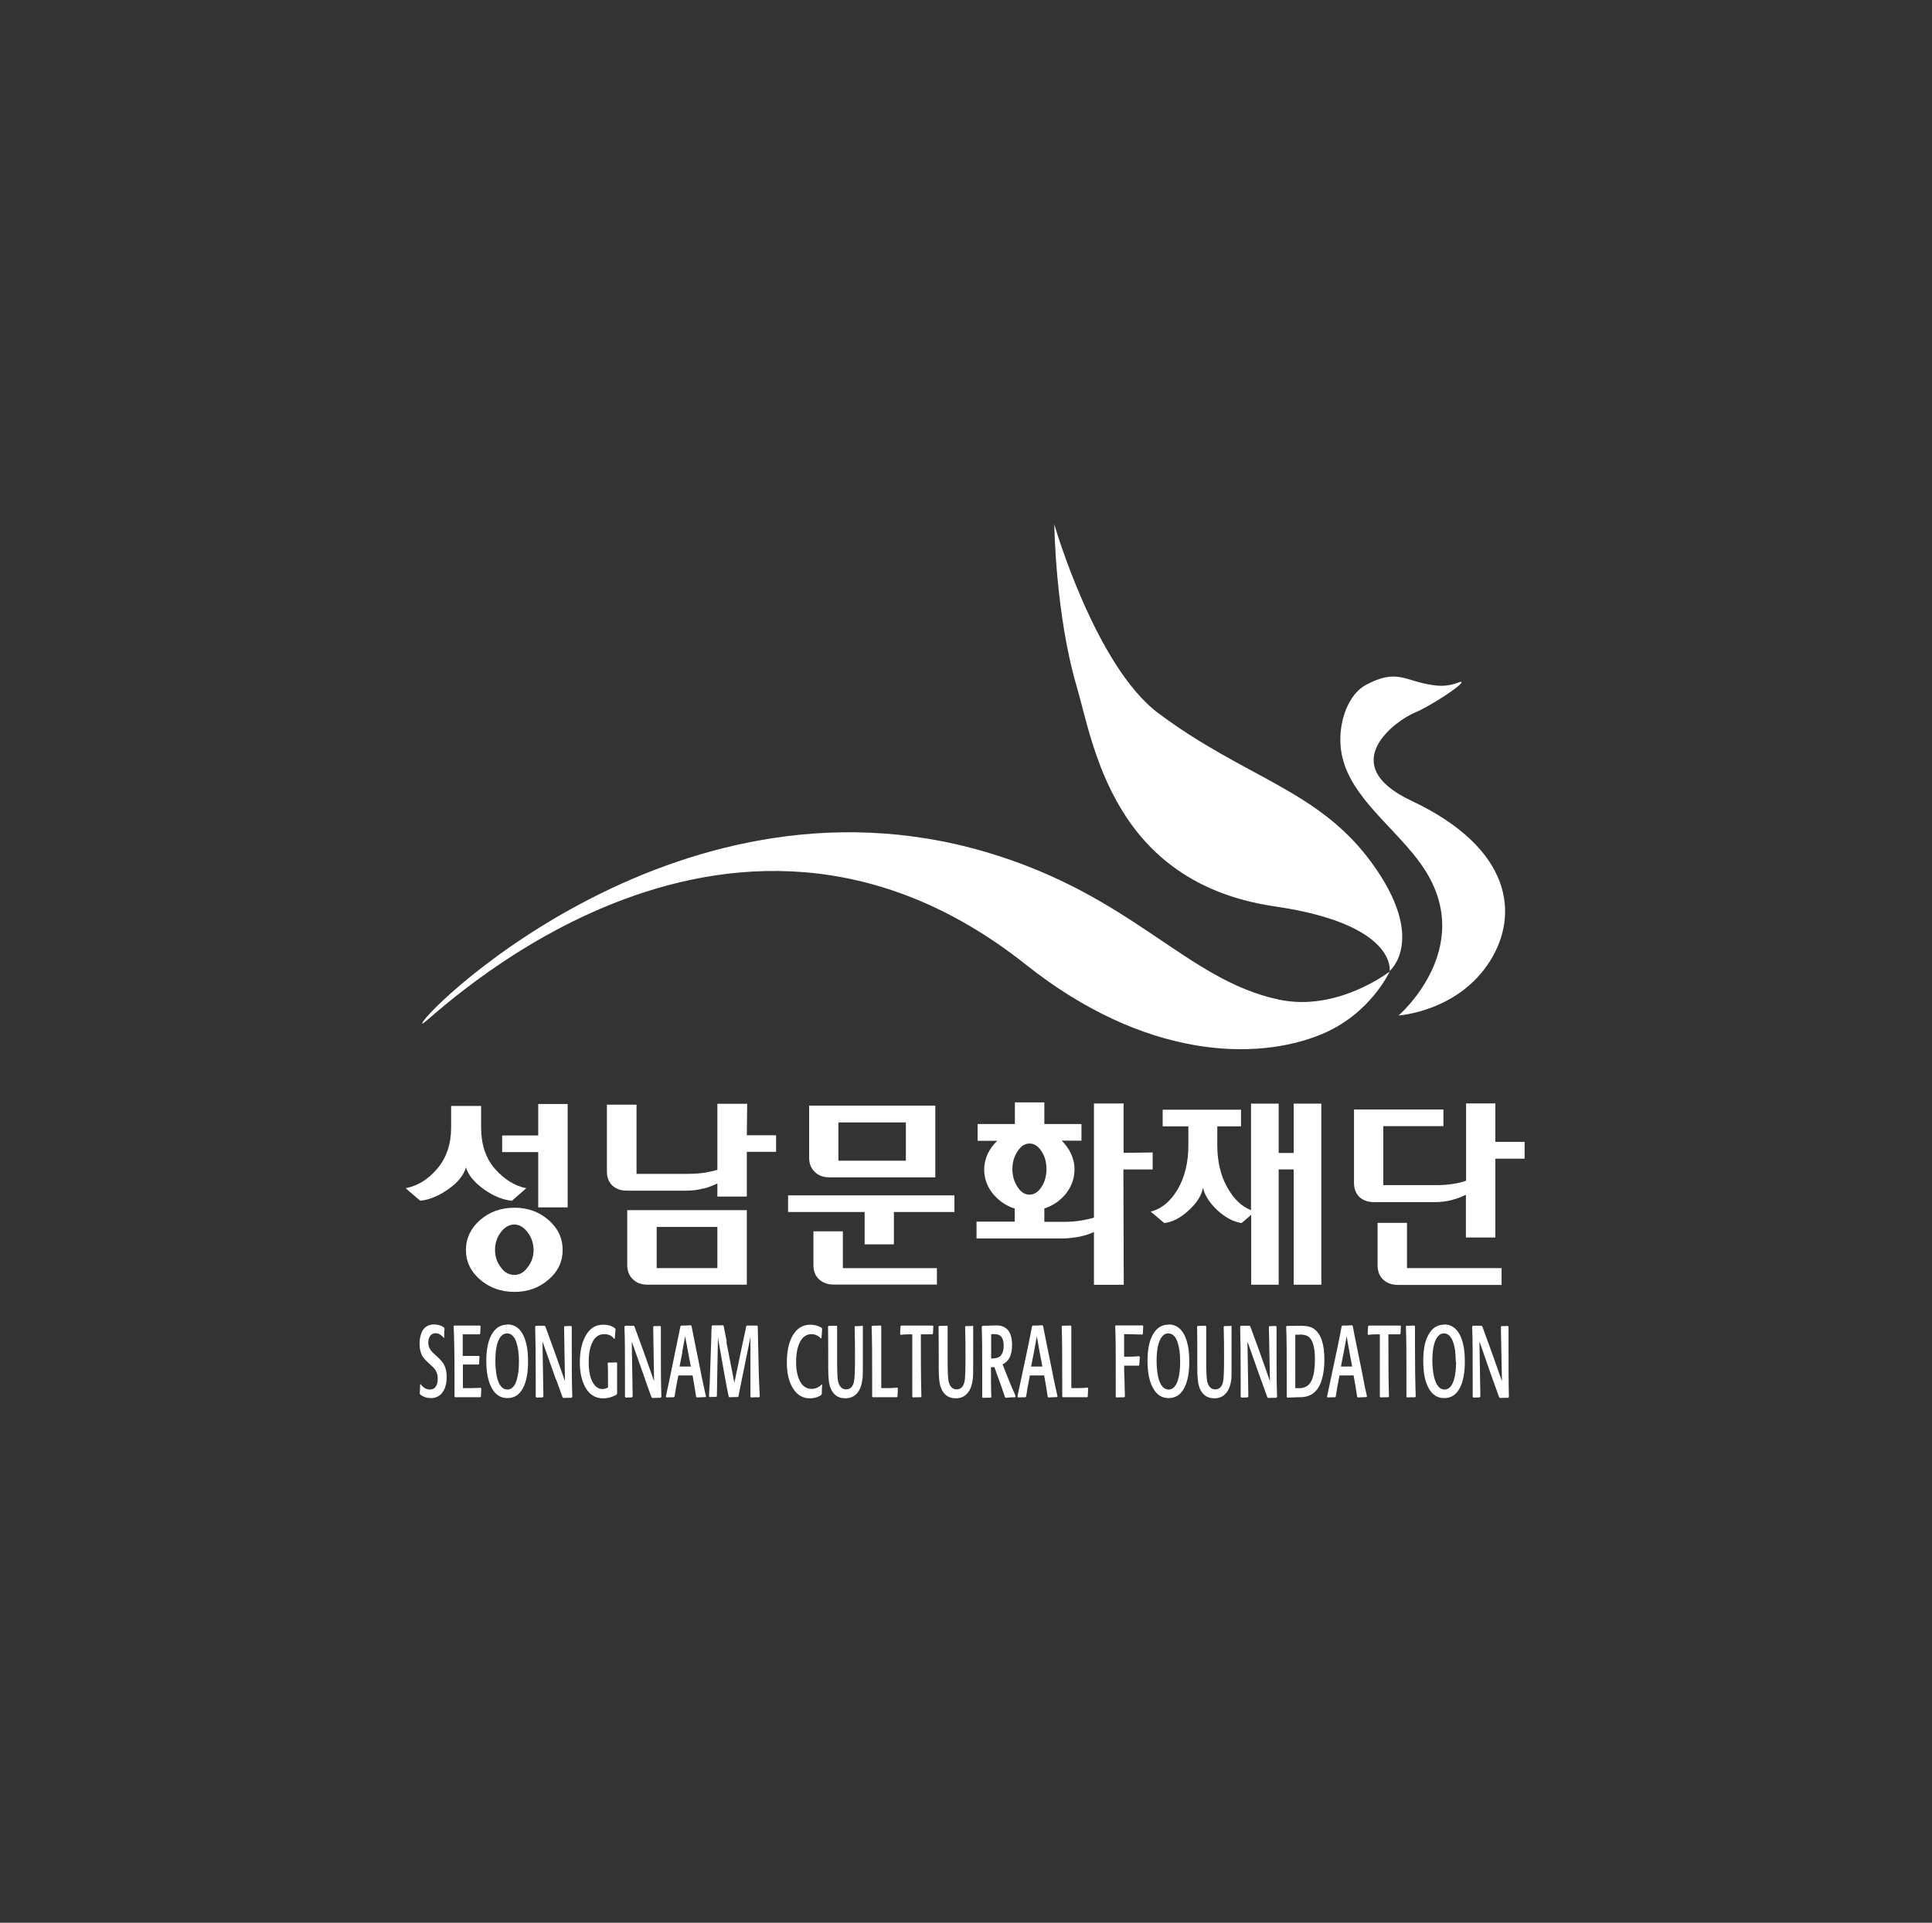<?xml version="1.0" encoding="utf-8"?>
<!-- Generator: Adobe Illustrator 16.0.0, SVG Export Plug-In . SVG Version: 6.00 Build 0)  -->
<!DOCTYPE svg PUBLIC "-//W3C//DTD SVG 1.1//EN" "http://www.w3.org/Graphics/SVG/1.1/DTD/svg11.dtd">
<svg version="1.1" id="Layer_1" xmlns="http://www.w3.org/2000/svg" xmlns:xlink="http://www.w3.org/1999/xlink" x="0px" y="0px"
	 width="221px" height="220px" viewBox="0 0 221 220" enable-background="new 0 0 221 220" xml:space="preserve">
<rect x="0" y="0" width="221" height="220" fill="#333333" stroke="none"/>
<g>
	<path fill="#FFFFFF" d="M145.854,103.714c-18.658-2.72-20.781-18.717-22.701-25.201C120.725,70.269,120.602,60,120.602,60
		s4.674,16.201,11.901,21.602c9.901,7.425,18.332,8.734,24.437,17.162c6.349,8.735,2.021,12.336,2.021,12.336
		S159.818,105.76,145.854,103.714z"/>
	<path fill="#FFFFFF" d="M151.125,118.357c5.634-2.311,7.839-7.199,7.839-7.199s-5.961,4.664-12.698,3.211
		c-10.677-2.291-16.617-11.926-33.541-16.896c-36.174-10.617-65.795,19.862-64.366,19.637c0.694-0.102,34.337-34.263,69.001-6.729
		C130.936,121.161,143.652,121.426,151.125,118.357z"/>
	<path fill="#FFFFFF" d="M162.188,98.372c-3.389-4.398-8.432-7.834-8.84-13.03c-0.225-2.905,0.939-5.932,2.899-6.976
		c3.612-1.923,4.389-0.43,7.757,0.041c2.123,0.287,3.145-0.593,3.186-0.368c0.082,0.389-3.736,2.843-5.391,3.519
		c-1.959,0.798-9.247,5.871-0.347,10.064c11.493,5.42,12.372,12.989,8.983,18.349c-3.654,5.789-10.453,6.218-10.453,6.218
		s9.574-8.224,2.205-17.797V98.372z"/>
	<path fill="#FFFFFF" d="M50.85,153.057l-0.061,0.041c-0.306-0.369-0.633-0.553-0.98-0.553c-0.265,0-0.49,0.123-0.633,0.348
		c-0.123,0.205-0.184,0.45-0.184,0.736c0,0.41,0.163,0.757,0.449,1.064c0.184,0.184,0.409,0.389,0.653,0.613
		c0.327,0.308,0.551,0.573,0.674,0.799c0.225,0.388,0.327,0.879,0.327,1.432c0,0.613-0.102,1.125-0.327,1.533
		c-0.306,0.594-0.816,0.9-1.49,0.9c-0.429,0-0.837-0.123-1.205-0.408l-0.061-0.123c0.041-0.45,0.041-0.799,0.041-1.023l0.062-0.041
		c0.306,0.409,0.653,0.614,1.062,0.614s0.653-0.205,0.796-0.593c0.082-0.205,0.102-0.431,0.102-0.696
		c0-0.327-0.082-0.593-0.205-0.839c-0.102-0.185-0.265-0.389-0.531-0.613l-0.347-0.327c-0.327-0.287-0.551-0.553-0.694-0.798
		c-0.204-0.368-0.306-0.839-0.306-1.371s0.102-1.023,0.306-1.432c0.286-0.532,0.755-0.777,1.368-0.777
		c0.449,0,0.837,0.123,1.144,0.368l0.041,0.123c-0.021,0.204-0.041,0.368-0.041,0.511c0,0.225,0,0.389,0,0.491L50.85,153.057z"/>
	<path fill="#FFFFFF" d="M53.442,156.127h-0.49c0,0.43,0,1.33,0,2.701h0.47c0.388,0,0.918,0,1.572-0.041l0.061,0.081l-0.041,0.921
		l-0.062,0.082h-2.899l-0.061-0.082V157.6c0-2.68-0.041-4.643-0.102-5.85l0.062-0.082h2.96l0.061,0.082
		c-0.021,0.409-0.041,0.695-0.041,0.838l-0.062,0.082h-1.939v2.475h1.858l0.061,0.082c-0.021,0.369-0.041,0.635-0.041,0.819
		l-0.062,0.081h-1.327H53.442z"/>
	<path fill="#FFFFFF" d="M58.034,151.543c1.164,0,1.899,0.839,2.226,2.496c0.102,0.491,0.143,1.084,0.143,1.779
		c0,1.309-0.204,2.312-0.592,3.027c-0.408,0.758-1,1.125-1.776,1.125c-0.775,0-1.388-0.389-1.796-1.187
		c-0.408-0.736-0.612-1.779-0.612-3.068s0.204-2.271,0.592-2.987c0.429-0.776,1.021-1.166,1.817-1.166V151.543z M59.361,155.798
		c0-0.899-0.102-1.637-0.286-2.188c-0.225-0.695-0.592-1.043-1.062-1.043c-0.225,0-0.408,0.061-0.572,0.203
		c-0.531,0.45-0.776,1.433-0.776,2.967c0,0.675,0.062,1.289,0.184,1.841c0.224,0.94,0.633,1.412,1.184,1.412
		c0.49,0,0.857-0.368,1.082-1.125c0.164-0.552,0.245-1.229,0.245-2.046V155.798z"/>
	<path fill="#FFFFFF" d="M63.587,157.828l-1.531-4.336l0.102,6.279l-0.082,0.123c-0.245,0-0.49,0-0.714,0.021l-0.082-0.103
		c0-0.572,0-1.269,0-2.066c0-2.557-0.021-4.541-0.062-5.952l0.082-0.103h0.98l0.102,0.082c0.245,0.654,0.592,1.637,1.082,2.966
		l1.164,3.294l-0.102-6.219l0.082-0.082c0.266,0,0.49,0,0.715-0.021l0.082,0.103c0,0.143,0,0.449,0,0.94c0,0.472,0,0.921,0,1.351
		c0,2.229,0,4.131,0.061,5.707l-0.082,0.123c-0.327,0-0.653,0-0.959,0.021l-0.082-0.103c0,0-0.123-0.348-0.368-1.022l-0.347-0.962
		L63.587,157.828z"/>
	<path fill="#FFFFFF" d="M70.53,155.866l0.061,0.082c0,0.593,0,1.166,0,1.78v1.737l-0.082,0.123c-0.47,0.267-0.98,0.409-1.531,0.409
		c-0.898,0-1.592-0.45-2.062-1.329c-0.388-0.757-0.592-1.678-0.592-2.803s0.204-2.148,0.612-2.925
		c0.47-0.922,1.164-1.371,2.062-1.371c0.531,0,0.98,0.123,1.347,0.408l0.062,0.123c0,0-0.041,0.431-0.082,1.043l-0.062,0.063
		c-0.265-0.368-0.633-0.553-1.143-0.553c-0.551,0-0.959,0.246-1.266,0.757c-0.347,0.594-0.511,1.391-0.511,2.414
		c0,1.022,0.143,1.739,0.429,2.291c0.307,0.553,0.674,0.817,1.144,0.817c0.204,0,0.408-0.061,0.633-0.184c0-0.081,0-0.225,0-0.43
		v-0.654c0-0.654,0-1.207-0.041-1.677l0.062-0.082c0.327,0,0.612,0,0.918-0.021L70.53,155.866z"/>
	<path fill="#FFFFFF" d="M73.798,157.828l-1.531-4.336l0.102,6.279l-0.082,0.123c-0.245,0-0.49,0-0.714,0.021l-0.082-0.103
		c0-0.572,0-1.269,0-2.066c0-2.557,0-4.541-0.061-5.952l0.082-0.103h0.98l0.082,0.082c0.245,0.654,0.592,1.637,1.082,2.966
		l1.164,3.294l-0.102-6.219l0.082-0.082c0.266,0,0.49,0,0.715-0.021l0.082,0.103c0,0.143,0,0.449,0,0.94c0,0.472,0,0.921,0,1.351
		c0,2.229,0,4.131,0.061,5.707l-0.082,0.123c-0.327,0-0.653,0-0.959,0.021l-0.102-0.103c0,0-0.123-0.348-0.368-1.022l-0.347-0.962
		V157.828z"/>
	<path fill="#FFFFFF" d="M79.226,157.377h-1.633c-0.225,1.146-0.368,1.943-0.429,2.414l-0.082,0.082c-0.286,0-0.571,0-0.837,0.02
		l-0.082-0.082c0.041-0.162,0.225-1.022,0.551-2.598l0.592-2.884c0.204-1.002,0.388-1.861,0.531-2.577l0.082-0.082
		c0.367,0,0.735,0,1.102-0.041l0.082,0.082c0.123,0.594,0.286,1.432,0.49,2.475l0.49,2.394c0.102,0.573,0.245,1.269,0.429,2.106
		c0.062,0.308,0.143,0.676,0.245,1.105l-0.061,0.061c-0.205,0-0.531,0.021-0.98,0.041l-0.082-0.061
		C79.492,158.911,79.349,158.093,79.226,157.377z M78.063,154.677l-0.327,1.677c0.306,0,0.735,0,1.286,0l-0.327-1.718
		c-0.061-0.368-0.163-0.94-0.327-1.739c-0.082,0.451-0.184,1.043-0.327,1.78H78.063z"/>
	<path fill="#FFFFFF" d="M83.086,153.531l0.918,4.685l0.918-4.397c0.062-0.267,0.143-0.676,0.266-1.229
		c0.082-0.326,0.123-0.593,0.163-0.838l0.082-0.082h1.184l0.062,0.082c0,0.327,0.021,1.268,0.061,2.823l0.041,1.819
		c0,0.655,0.061,1.78,0.123,3.396l-0.062,0.082c-0.327,0-0.633,0-0.939,0.02l-0.061-0.082v-0.347c0-0.594,0-1.104,0-1.555
		c0-0.552,0-0.921,0-1.064v-3.866l-1.103,5.441c-0.062,0.266-0.143,0.716-0.266,1.35l-0.082,0.082c-0.347,0-0.653,0-0.959,0.021
		l-0.082-0.082c0,0,0-0.123-0.041-0.205c-0.082-0.429-0.245-1.186-0.429-2.25l-0.755-4.275l-0.061,3.293
		c-0.041,1.842-0.061,2.967-0.061,3.396l-0.062,0.082c-0.286,0-0.551,0-0.776,0.02l-0.061-0.082c0.021-0.429,0.041-0.94,0.082-1.533
		l0.184-5.34c0-0.225,0-0.612,0.041-1.166l0.061-0.082c0.429,0,0.837,0,1.225-0.02l0.082,0.082c0,0,0.123,0.675,0.347,1.779
		L83.086,153.531z"/>
	<path fill="#FFFFFF" d="M93.985,158.361l0.061,0.062c-0.021,0.267-0.041,0.634-0.041,1.063l-0.061,0.123
		c-0.388,0.266-0.816,0.389-1.286,0.389c-0.796,0-1.429-0.348-1.898-1.064c-0.51-0.756-0.755-1.778-0.755-3.047
		s0.225-2.312,0.674-3.089c0.49-0.819,1.143-1.228,2.021-1.228c0.469,0,0.898,0.123,1.286,0.348l0.061,0.123
		c0,0.184-0.041,0.532-0.082,1.064l-0.061,0.039c-0.307-0.326-0.674-0.49-1.082-0.49c-0.551,0-0.98,0.287-1.286,0.839
		c-0.306,0.573-0.47,1.35-0.47,2.353c0,0.9,0.143,1.616,0.429,2.168c0.306,0.614,0.776,0.9,1.347,0.9
		c0.449,0,0.837-0.184,1.184-0.532L93.985,158.361z"/>
	<path fill="#FFFFFF" d="M98.638,151.668l0.062,0.061v4.623c0,0.696,0,1.229-0.062,1.535c-0.061,0.49-0.184,0.879-0.367,1.206
		c-0.347,0.595-0.878,0.901-1.572,0.901c-0.898,0-1.49-0.471-1.776-1.412c-0.123-0.389-0.184-1.105-0.184-2.127v-0.594
		c0-1.534,0-2.885-0.021-4.07l0.062-0.082c0,0,0.367,0,0.918-0.021l0.061,0.082v4.011c0,1.186,0.041,1.942,0.102,2.25
		c0.143,0.612,0.449,0.94,0.919,0.94c0.449,0,0.755-0.266,0.898-0.839c0.082-0.307,0.123-1.166,0.123-2.618
		c0-1.228,0-2.475-0.041-3.703l0.061-0.082c0.347,0,0.592,0,0.776-0.02L98.638,151.668z"/>
	<path fill="#FFFFFF" d="M100.744,151.668l0.062,0.082v6.034c0,0.471,0,0.819,0,1.044h0.347c0.489,0,1,0,1.49-0.063l0.061,0.082
		c0,0.245-0.02,0.553-0.041,0.941l-0.061,0.082h-2.776l-0.061-0.082v-2.107c0-2.414,0-4.377-0.062-5.912l0.082-0.082
		c0.326,0,0.633,0,0.939-0.02H100.744z"/>
	<path fill="#FFFFFF" d="M105.398,159.789l-0.061,0.082c-0.408,0-0.715,0-0.919,0.02l-0.061-0.082v-7.139
		c-0.429,0-0.878,0-1.327,0.063l-0.062-0.082c0-0.246,0.021-0.553,0.041-0.9l0.081-0.082h1.47c0,0,0.204,0,0.898,0h1.246
		l0.061,0.082c0,0.184-0.041,0.45-0.041,0.838l-0.082,0.082h-1.306c0,2.516,0,4.869,0.061,7.1V159.789z"/>
	<path fill="#FFFFFF" d="M111.259,151.668l0.062,0.061v4.623c0,0.696,0,1.229-0.062,1.535c-0.062,0.49-0.184,0.879-0.368,1.206
		c-0.347,0.595-0.857,0.901-1.551,0.901c-0.899,0-1.491-0.471-1.776-1.412c-0.123-0.389-0.184-1.105-0.184-2.127v-0.594
		c0-1.534,0-2.885-0.021-4.07l0.062-0.082c0,0,0.367,0,0.918-0.021l0.062,0.082v4.011c0,1.186,0.04,1.942,0.102,2.25
		c0.142,0.612,0.449,0.94,0.918,0.94c0.449,0,0.756-0.266,0.898-0.839c0.082-0.307,0.123-1.166,0.123-2.618
		c0-1.228,0-2.475-0.041-3.703l0.061-0.082c0.327,0,0.593,0,0.776-0.02L111.259,151.668z"/>
	<path fill="#FFFFFF" d="M112.338,151.796l0.041-0.103c0,0,0.592,0,1.592-0.041c1.204,0,1.797,0.757,1.797,2.25
		c0,1.125-0.348,1.861-1.082,2.209l0.429,1.084c0.47,1.207,0.837,2.046,1.062,2.537l-0.062,0.144c-0.183,0-0.552,0-1.062,0.062
		l-0.102-0.082c0,0-0.021-0.103-0.061-0.205c-0.104-0.348-0.49-1.432-1.145-3.231c-0.102,0-0.245,0.021-0.389,0.021
		c0,1.227,0,2.373,0.041,3.396l-0.061,0.082c-0.327,0-0.633,0-0.919,0.021l-0.062-0.082v-2.7c0-2.476,0-4.255-0.061-5.339
		L112.338,151.796z M113.379,155.438c0.449,0,0.755-0.063,0.959-0.205c0.307-0.226,0.471-0.654,0.471-1.289
		c0-0.859-0.328-1.288-1-1.288h-0.205c0,0-0.164,0-0.225,0c0,0.266,0,0.716,0,1.391V155.438z"/>
	<path fill="#FFFFFF" d="M119.441,157.377h-1.633c-0.226,1.146-0.369,1.943-0.43,2.414l-0.081,0.082c-0.286,0-0.571,0-0.837,0.02
		l-0.082-0.082c0.041-0.162,0.225-1.022,0.551-2.598l0.613-2.884c0.204-1.002,0.387-1.861,0.51-2.577l0.082-0.082
		c0.367,0,0.734,0,1.102-0.041l0.082,0.082c0.123,0.594,0.285,1.432,0.49,2.475l0.489,2.394c0.103,0.573,0.245,1.269,0.429,2.106
		c0.082,0.308,0.144,0.676,0.246,1.105l-0.062,0.061c-0.204,0-0.531,0.021-0.979,0.041l-0.082-0.061
		C119.706,158.911,119.584,158.093,119.441,157.377z M118.277,154.677l-0.326,1.677c0.306,0,0.734,0,1.285,0l-0.326-1.718
		c-0.061-0.368-0.163-0.94-0.307-1.739C118.521,153.348,118.42,153.939,118.277,154.677z"/>
	<path fill="#FFFFFF" d="M122.486,151.668l0.062,0.082v6.034c0,0.471,0,0.819,0,1.044h0.347c0.511,0,1,0,1.511-0.063l0.062,0.082
		c0,0.245-0.021,0.553-0.041,0.941l-0.061,0.082h-2.797l-0.062-0.082v-2.107c0-2.414,0-4.377-0.062-5.912l0.082-0.082
		c0.306,0,0.633,0,0.938-0.02H122.486z"/>
	<path fill="#FFFFFF" d="M130.326,156.173l-0.061,0.082h-1.675c0,0.368,0,0.92,0.041,1.677c0,0.758,0.041,1.27,0.041,1.514v0.349
		l-0.062,0.082c-0.326,0-0.633,0-0.918,0.021l-0.062-0.082v-1.351c0-0.409,0-0.694,0-0.899c0-2.741,0-4.664-0.062-5.83l0.062-0.082
		h3.082l0.062,0.082c0,0.246-0.041,0.552-0.041,0.88l-0.062,0.081c-0.856-0.021-1.366-0.04-1.551-0.04h-0.531v2.577h0.347
		c0.205,0,0.653,0,1.369-0.062l0.082,0.082c-0.021,0.226-0.041,0.511-0.063,0.858V156.173z"/>
	<path fill="#FFFFFF" d="M133.671,151.543c1.144,0,1.897,0.839,2.226,2.496c0.102,0.491,0.143,1.084,0.143,1.779
		c0,1.309-0.204,2.312-0.592,3.027c-0.409,0.758-1.002,1.125-1.776,1.125c-0.776,0-1.389-0.389-1.797-1.187
		c-0.408-0.736-0.612-1.779-0.612-3.068s0.204-2.271,0.592-2.987c0.429-0.776,1.021-1.166,1.817-1.166V151.543z M134.998,155.798
		c0-0.899-0.104-1.637-0.286-2.188c-0.226-0.695-0.592-1.043-1.062-1.043c-0.225,0-0.408,0.061-0.571,0.203
		c-0.511,0.45-0.776,1.433-0.776,2.967c0,0.675,0.062,1.289,0.184,1.841c0.225,0.94,0.633,1.412,1.185,1.412
		c0.49,0,0.856-0.368,1.082-1.125c0.163-0.552,0.245-1.229,0.245-2.046V155.798z"/>
	<path fill="#FFFFFF" d="M140.816,151.668l0.061,0.061v4.623c0,0.696,0,1.229-0.04,1.535c-0.062,0.49-0.185,0.879-0.368,1.206
		c-0.347,0.595-0.878,0.901-1.551,0.901c-0.898,0-1.491-0.471-1.775-1.412c-0.123-0.389-0.185-1.105-0.185-2.127v-0.594
		c0-1.534,0-2.885-0.021-4.07l0.062-0.082c0,0,0.367,0,0.918-0.021l0.062,0.082v4.011c0,1.186,0.041,1.942,0.103,2.25
		c0.144,0.612,0.449,0.94,0.918,0.94c0.47,0,0.756-0.266,0.899-0.839c0.08-0.307,0.121-1.166,0.121-2.618
		c0-1.228,0-2.475-0.041-3.703l0.063-0.082c0.326,0,0.592,0,0.775-0.02V151.668z"/>
	<path fill="#FFFFFF" d="M144.227,157.828l-1.531-4.336l0.103,6.279l-0.081,0.123c-0.244,0-0.49,0-0.715,0.021l-0.081-0.103
		c0-0.572,0-1.269,0-2.066c0-2.557-0.021-4.541-0.062-5.952l0.082-0.103h0.979l0.103,0.082c0.244,0.654,0.592,1.637,1.082,2.966
		l1.164,3.294l-0.123-6.219l0.082-0.082c0.265,0,0.51,0,0.713-0.021l0.082,0.103c0,0.143,0,0.449,0,0.94c0,0.472,0,0.921,0,1.351
		c0,2.229,0,4.131,0.062,5.707l-0.081,0.123c-0.327,0-0.654,0-0.96,0.021l-0.082-0.103c0,0-0.122-0.348-0.367-1.022l-0.347-0.962
		L144.227,157.828z"/>
	<path fill="#FFFFFF" d="M147.125,151.794l0.061-0.082c0.592,0,1.144-0.021,1.633-0.021c0.675,0,1.185,0.123,1.531,0.389
		c0.776,0.593,1.145,1.738,1.145,3.498c0,1.105-0.164,2.005-0.449,2.721c-0.409,0.961-1.082,1.473-2.021,1.555
		c-0.489,0-1.082,0.041-1.776,0.062l-0.062-0.082v-1.862c0-2.822,0-4.867-0.061-6.156V151.794z M148.677,152.714h-0.511v0.839
		c0,2.066,0,3.375,0,3.928c0,0,0,0.225,0,0.654c0,0.368,0,0.594,0,0.696h0.47c0.694,0,1.185-0.328,1.449-1.003
		c0.226-0.553,0.327-1.329,0.327-2.332c0-1.329-0.245-2.189-0.735-2.557c-0.225-0.164-0.571-0.246-1.041-0.246L148.677,152.714z"/>
	<path fill="#FFFFFF" d="M154.859,157.377h-1.633c-0.226,1.146-0.369,1.943-0.43,2.414l-0.081,0.082c-0.286,0-0.571,0-0.837,0.02
		l-0.082-0.082c0.041-0.162,0.225-1.022,0.551-2.598l0.612-2.884c0.205-1.002,0.388-1.861,0.511-2.577l0.082-0.082
		c0.367,0,0.734,0,1.103-0.041l0.081,0.082c0.123,0.594,0.266,1.432,0.49,2.475l0.489,2.394c0.103,0.573,0.245,1.269,0.409,2.106
		c0.081,0.308,0.143,0.676,0.245,1.105l-0.062,0.061c-0.205,0-0.531,0.021-0.979,0.041l-0.082-0.061
		c-0.144-0.921-0.265-1.739-0.408-2.455H154.859z M153.716,154.677l-0.327,1.677c0.307,0,0.735,0,1.286,0l-0.325-1.718
		c-0.063-0.368-0.164-0.94-0.308-1.739C153.961,153.348,153.859,153.939,153.716,154.677z"/>
	<path fill="#FFFFFF" d="M158.882,159.789l-0.062,0.082c-0.407,0-0.713,0-0.918,0.02l-0.062-0.082v-7.139
		c-0.428,0-0.878,0-1.327,0.063l-0.061-0.082c0-0.246,0.021-0.553,0.041-0.9l0.082-0.082h1.469c0,0,0.205,0,0.898,0h1.246
		l0.061,0.082c0,0.184-0.041,0.45-0.041,0.838l-0.081,0.082h-1.308c0,2.516,0,4.869,0.062,7.1V159.789z"/>
	<path fill="#FFFFFF" d="M161.943,159.789l-0.062,0.082c-0.327,0-0.633,0-0.938,0.02l-0.062-0.082v-2.25
		c0-2.311,0-4.254-0.062-5.789l0.062-0.082c0.306,0,0.612,0,0.898-0.02l0.081,0.082v2.455
		C161.861,156.189,161.882,158.05,161.943,159.789z"/>
	<path fill="#FFFFFF" d="M165.193,151.543c1.143,0,1.898,0.839,2.225,2.496c0.102,0.491,0.143,1.084,0.143,1.779
		c0,1.309-0.203,2.312-0.592,3.027c-0.408,0.758-1,1.125-1.775,1.125c-0.776,0-1.389-0.389-1.797-1.187
		c-0.408-0.736-0.592-1.779-0.592-3.068s0.184-2.271,0.592-2.987c0.408-0.776,1.021-1.166,1.817-1.166L165.193,151.543z
		 M166.52,155.798c0-0.899-0.082-1.637-0.285-2.188c-0.225-0.695-0.592-1.043-1.062-1.043c-0.225,0-0.409,0.061-0.551,0.203
		c-0.531,0.45-0.776,1.433-0.776,2.967c0,0.675,0.081,1.289,0.204,1.841c0.245,0.94,0.634,1.412,1.185,1.412
		c0.49,0,0.856-0.368,1.082-1.125c0.162-0.552,0.244-1.229,0.244-2.046L166.52,155.798z"/>
	<path fill="#FFFFFF" d="M170.746,157.828l-1.512-4.336l0.104,6.279l-0.082,0.123c-0.245,0-0.49,0-0.715,0.021l-0.081-0.103
		c0-0.572,0-1.269,0-2.066c0-2.557,0-4.541-0.062-5.952l0.082-0.103h0.979l0.103,0.082c0.244,0.654,0.592,1.637,1.082,2.966
		l1.164,3.294l-0.123-6.219l0.082-0.082c0.265,0,0.489,0,0.713-0.021l0.082,0.103c0,0.143,0,0.449,0,0.94c0,0.472,0,0.921,0,1.351
		c0,2.229,0,4.131,0.041,5.707l-0.061,0.123c-0.327,0-0.654,0-0.96,0.021l-0.103-0.103c0,0-0.121-0.348-0.366-1.022l-0.347-0.962
		L170.746,157.828z"/>
	<path fill="#FFFFFF" d="M55.034,126.545v2.477c0,1.922,0.531,3.496,1.572,4.703c1.062,1.207,2.266,1.965,3.593,2.23l-1.633,1.432
		c-1.062-0.102-2.123-0.531-3.205-1.309c-1.082-0.758-1.776-1.596-2.062-2.496c-0.265,0.9-0.939,1.738-2.042,2.496
		c-1.102,0.777-2.164,1.207-3.185,1.309l-1.674-1.432c1.388-0.266,2.593-1.023,3.634-2.25c1.041-1.248,1.572-2.803,1.572-4.684
		v-2.477h3.409H55.034z M62.75,139.596c1.082,0.941,1.613,2.088,1.613,3.416c0,1.33-0.531,2.477-1.613,3.396
		c-1.082,0.941-2.389,1.41-3.899,1.41c-1.511,0-2.858-0.469-3.94-1.41s-1.613-2.066-1.613-3.396c0-1.328,0.551-2.475,1.613-3.416
		c1.082-0.94,2.389-1.41,3.94-1.41C60.403,138.186,61.668,138.655,62.75,139.596z M57.279,141.008
		c-0.449,0.594-0.653,1.268-0.653,2.025c0,0.757,0.225,1.391,0.653,1.964c0.429,0.593,0.959,0.879,1.552,0.879
		c0.592,0,1.102-0.286,1.531-0.879c0.449-0.573,0.674-1.248,0.674-1.964c0-0.717-0.225-1.432-0.674-2.025s-0.959-0.9-1.531-0.9
		C58.259,140.107,57.708,140.414,57.279,141.008z M64.935,126.32v11.824h-3.368v-6.321h-4.124v-1.902h4.124v-3.601H64.935z"/>
	<path fill="#FFFFFF" d="M80.446,135.989c-0.612,0.163-1.266,0.245-1.939,0.245h-6.798c-0.694,0-1.246-0.204-1.674-0.594
		c-0.408-0.408-0.612-0.94-0.612-1.615v-7.631h3.389v7.918h5.818c0.674,0,1.327-0.041,1.919-0.123
		c0.592-0.103,1.102-0.205,1.511-0.349v-7.548h3.409l-0.041,3.6h3.348v1.903h-3.348v5.114h-3.368v-1.494
		c-0.47,0.225-1,0.43-1.613,0.594V135.989z M71.749,138.464h13.678v8.53h-11.33c-0.714,0-1.286-0.204-1.715-0.635
		c-0.429-0.408-0.633-0.961-0.633-1.615V138.464z M82.059,145.092v-4.705h-6.941v4.705H82.059z"/>
	<path fill="#FFFFFF" d="M109.175,136.773v1.902h-6.921v3.703h-3.348v-3.703h-8.758v-1.902h19.046H109.175z M106.99,126.484v8.224
		H94.864c-0.694,0-1.266-0.205-1.674-0.634c-0.429-0.41-0.633-0.963-0.633-1.617v-5.952h14.433V126.484z M107.154,146.98h-11.8
		c-0.673,0-1.225-0.203-1.653-0.592c-0.449-0.41-0.653-0.941-0.653-1.658v-3.846h3.368v4.215h10.758v1.902L107.154,146.98z
		 M103.622,132.805v-4.377h-7.717v4.377H103.622z"/>
	<path fill="#FFFFFF" d="M111.826,130.514v-1.902h4.266v-2.475h3.369v2.475h4.246v1.902h-2.266c0.449,0.43,0.795,0.9,1.061,1.473
		c0.266,0.574,0.409,1.146,0.409,1.801c0,1.023-0.327,1.943-0.96,2.762c-0.653,0.818-1.471,1.391-2.49,1.719v1.533h2.184
		c0.735,0,1.389-0.041,1.98-0.143s1.104-0.204,1.511-0.348v-13.052h3.39v5.646l3.326-0.041v1.944h-3.348l0.041,13.193h-3.409v-6.035
		c-0.47,0.225-1.021,0.389-1.653,0.532c-0.633,0.123-1.307,0.205-2,0.205h-9.779v-1.923h4.369v-1.493
		c-1.021-0.328-1.858-0.921-2.512-1.72c-0.652-0.817-0.979-1.738-0.979-2.76c0-0.635,0.144-1.229,0.408-1.801
		c0.266-0.553,0.633-1.044,1.081-1.473h-2.244V130.514z M116.398,131.721c-0.388,0.594-0.592,1.269-0.592,2.047
		c0,0.776,0.204,1.451,0.592,2.045s0.836,0.879,1.367,0.879s0.98-0.285,1.368-0.879s0.572-1.269,0.572-2.045
		c0-0.778-0.185-1.474-0.572-2.047c-0.388-0.593-0.837-0.879-1.368-0.879S116.807,131.128,116.398,131.721z"/>
	<path fill="#FFFFFF" d="M143.122,147.02v-8.019l-1.103,0.94c-0.938-0.143-1.857-0.633-2.775-1.473
		c-0.899-0.859-1.45-1.718-1.635-2.576c-0.162,0.879-0.693,1.737-1.611,2.576c-0.919,0.859-1.838,1.35-2.818,1.473l-1.551-1.309
		c1.266-0.328,2.286-1.188,3.104-2.578c0.795-1.391,1.203-3.048,1.203-5.011v-2.169h-2.938v-1.902h8.962v1.902h-2.715v2.169
		c0,1.82,0.367,3.396,1.102,4.745c0.735,1.35,1.653,2.25,2.756,2.68v-12.191h3.164v5.646h1.715v-5.646h3.164v20.722h-3.164v-13.194
		h-1.715v13.194h-3.164L143.122,147.02z"/>
	<path fill="#FFFFFF" d="M171.051,126.273v4.379h3.348v1.923h-3.348v9.021h-3.367v-4.889c-0.449,0.225-0.98,0.429-1.594,0.593
		c-0.611,0.164-1.265,0.246-1.959,0.246h-6.941c-0.715,0-1.285-0.205-1.694-0.594c-0.408-0.409-0.612-0.941-0.612-1.616v-8.387
		h10.227v1.902h-6.879v6.75h6.104c0.673,0,1.306-0.041,1.878-0.143c0.571-0.082,1.061-0.204,1.49-0.368v-8.837h3.367
		L171.051,126.273z M160.945,145.094h10.82v1.924h-11.882c-0.653,0-1.225-0.205-1.653-0.595c-0.429-0.409-0.652-0.961-0.652-1.655
		v-4.85h3.367V145.094z"/>
</g>
</svg>
